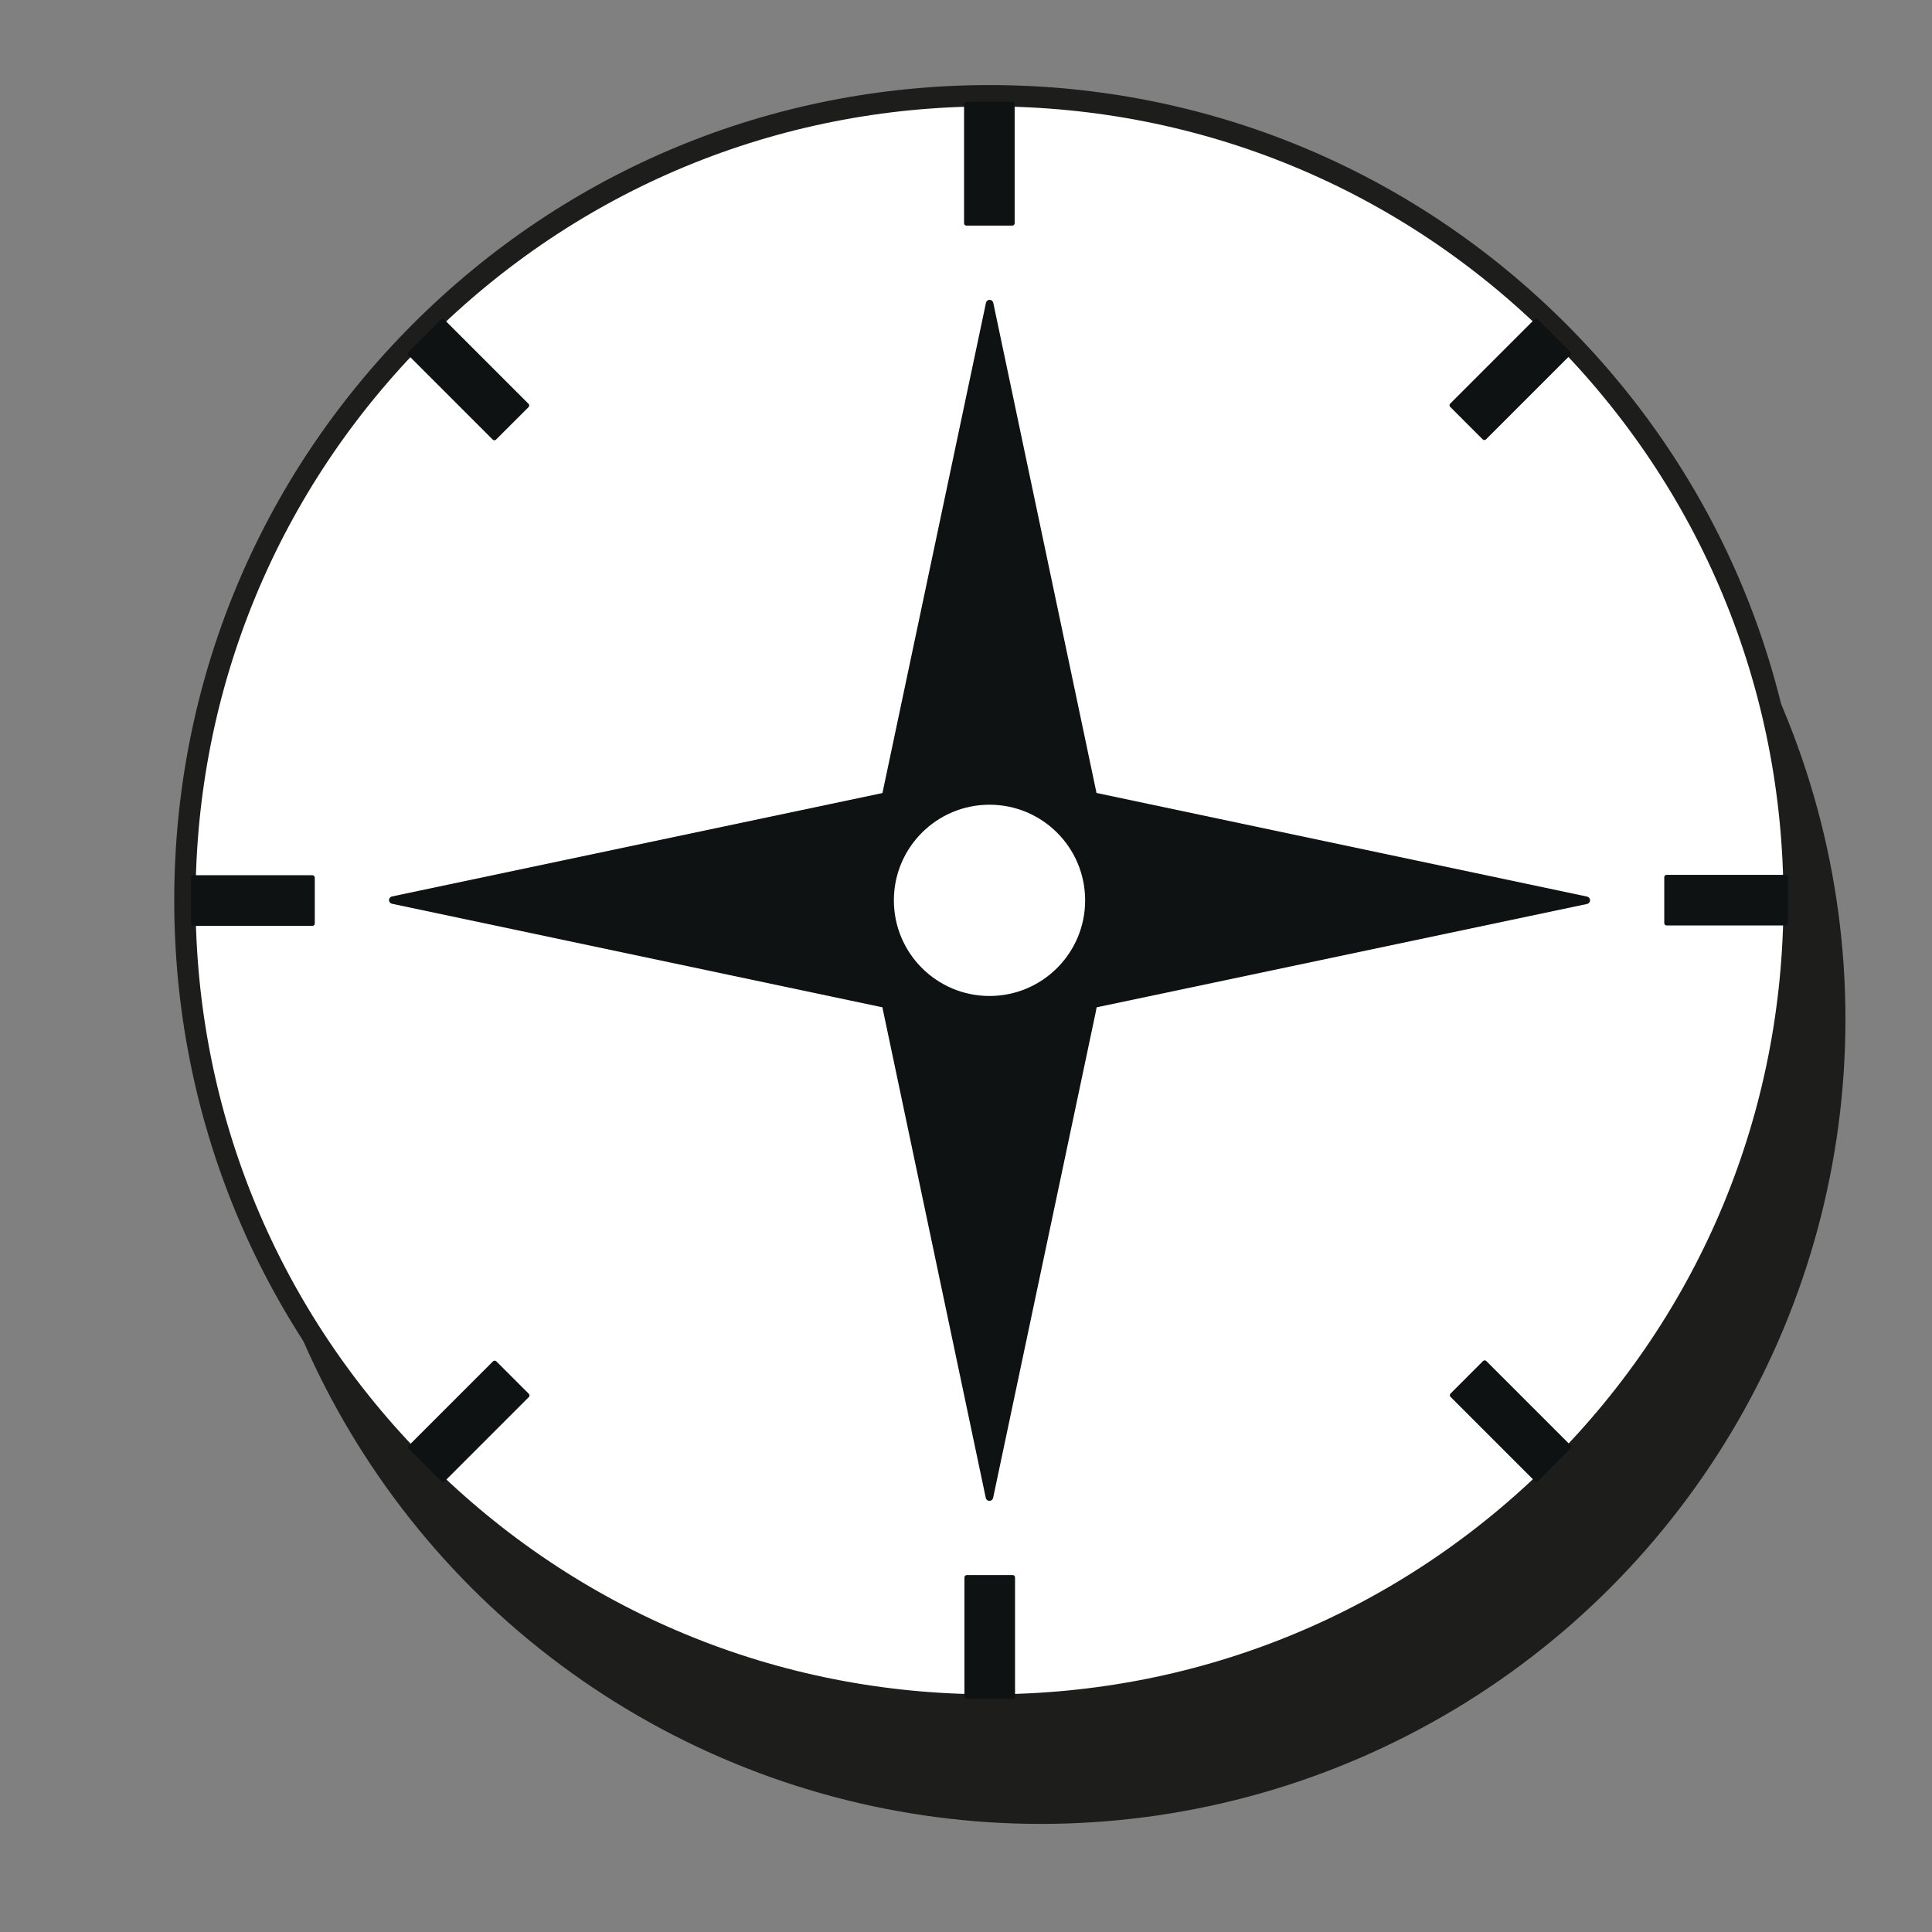 <?xml version="1.0" encoding="UTF-8"?>
<svg id="a" data-name="Layer 1" xmlns="http://www.w3.org/2000/svg" viewBox="0 0 600 600">
  <rect x="0" y="0" width="600" height="600" fill="#808080" stroke="none"/>
  <defs>
    <style>
      .b {
        fill: #1d1d1b;
      }

      .b, .c, .d {
        stroke-width: 0px;
      }

      .c {
        fill: #0f1212;
      }

      .d {
        fill: #fff;
      }
    </style>
  </defs>
  <circle class="b" cx="323.24" cy="316.55" r="249.88"/>
  <g>
    <circle class="d" cx="307.3" cy="279.61" r="249.88"/>
    <path class="b" d="M307.3,532.79c-67.63,0-131.21-26.34-179.03-74.16-47.82-47.82-74.16-111.4-74.16-179.03s26.34-131.21,74.16-179.03S239.68,26.42,307.3,26.42s131.21,26.34,179.03,74.16c47.82,47.82,74.16,111.4,74.16,179.03s-26.34,131.21-74.16,179.03c-47.82,47.82-111.4,74.16-179.03,74.16ZM307.3,33.04c-65.86,0-127.78,25.65-174.35,72.22s-72.22,108.49-72.22,174.35,25.65,127.78,72.22,174.35,108.49,72.22,174.35,72.22,127.78-25.65,174.35-72.22c46.57-46.57,72.22-108.49,72.22-174.35s-25.65-127.78-72.22-174.35c-46.57-46.57-108.49-72.22-174.35-72.22Z"/>
  </g>
  <path class="c" d="M492.87,278.44l-135.91-28.71-16.43-3.47-3.44-16.35-28.62-135.87c-.11-.54-.58-.93-1.13-.93-.55,0-1.02.39-1.14.93l-28.7,135.93-3.45,16.32-16.47,3.47-135.85,28.64c-.53.11-.92.59-.92,1.14s.39,1.02.92,1.13l135.87,28.69,14.88,3.14,1.55.31,3.46,16.42,28.65,135.96c.11.54.59.92,1.14.92s1.02-.39,1.14-.92l28.7-135.87,3.17-15.01.28-1.48,16.35-3.44,135.97-28.66c.53-.11.92-.59.92-1.14,0-.54-.39-1.03-.93-1.14Z"/>
  <path class="c" d="M517.56,271.69h37.02c.39,0,.71.32.71.71v14.29c0,.39-.32.71-.71.71h-37.02c-.39,0-.71-.32-.71-.71v-14.29c0-.39.32-.71.71-.71Z"/>
  <path class="c" d="M300.1,31.62h14.29c.39,0,.72.32.72.72v37.01c0,.39-.32.71-.71.71h-14.29c-.39,0-.71-.32-.71-.71v-37.01c0-.39.32-.71.71-.71Z"/>
  <rect class="c" x="59.32" y="271.81" width="38.44" height="15.72" rx=".71" ry=".71"/>
  <path class="c" d="M300.22,489.15h14.29c.39,0,.72.32.72.72v37.01c0,.39-.32.72-.72.72h-14.29c-.39,0-.71-.32-.71-.71v-37.02c0-.39.32-.71.71-.71Z"/>
  <path class="c" d="M461.58,422.68c-.27-.27-.74-.27-1.01,0l-10.1,10.11c-.28.28-.28.73,0,1.01l26.17,26.17c.14.14.32.21.51.21s.36-.07.51-.21l10.1-10.11c.14-.13.21-.32.21-.5s-.07-.37-.21-.51l-26.17-26.17Z"/>
  <path class="c" d="M460.48,136.45c.14.14.32.21.5.21s.37-.07.51-.21l26.17-26.17c.13-.13.21-.32.21-.5s-.08-.37-.21-.5l-10.11-10.1c-.28-.28-.73-.28-1.01,0l-26.17,26.17c-.28.28-.28.73,0,1.01l10.1,10.1Z"/>
  <path class="c" d="M153.03,136.53c.14.14.32.21.51.21s.37-.07.5-.21l10.11-10.1c.28-.28.28-.73,0-1.01l-26.17-26.17c-.28-.28-.73-.28-1.01,0l-10.11,10.1c-.28.28-.28.73,0,1.01l26.17,26.17Z"/>
  <path class="c" d="M154.12,422.77c-.27-.27-.74-.27-1.01,0l-26.17,26.17c-.28.28-.28.73,0,1.01l10.11,10.1c.14.14.32.21.5.21s.37-.07.51-.21l26.17-26.17c.28-.28.28-.73,0-1.01l-10.1-10.1Z"/>
  <circle class="d" cx="307.3" cy="279.61" r="29.7"/>
</svg>